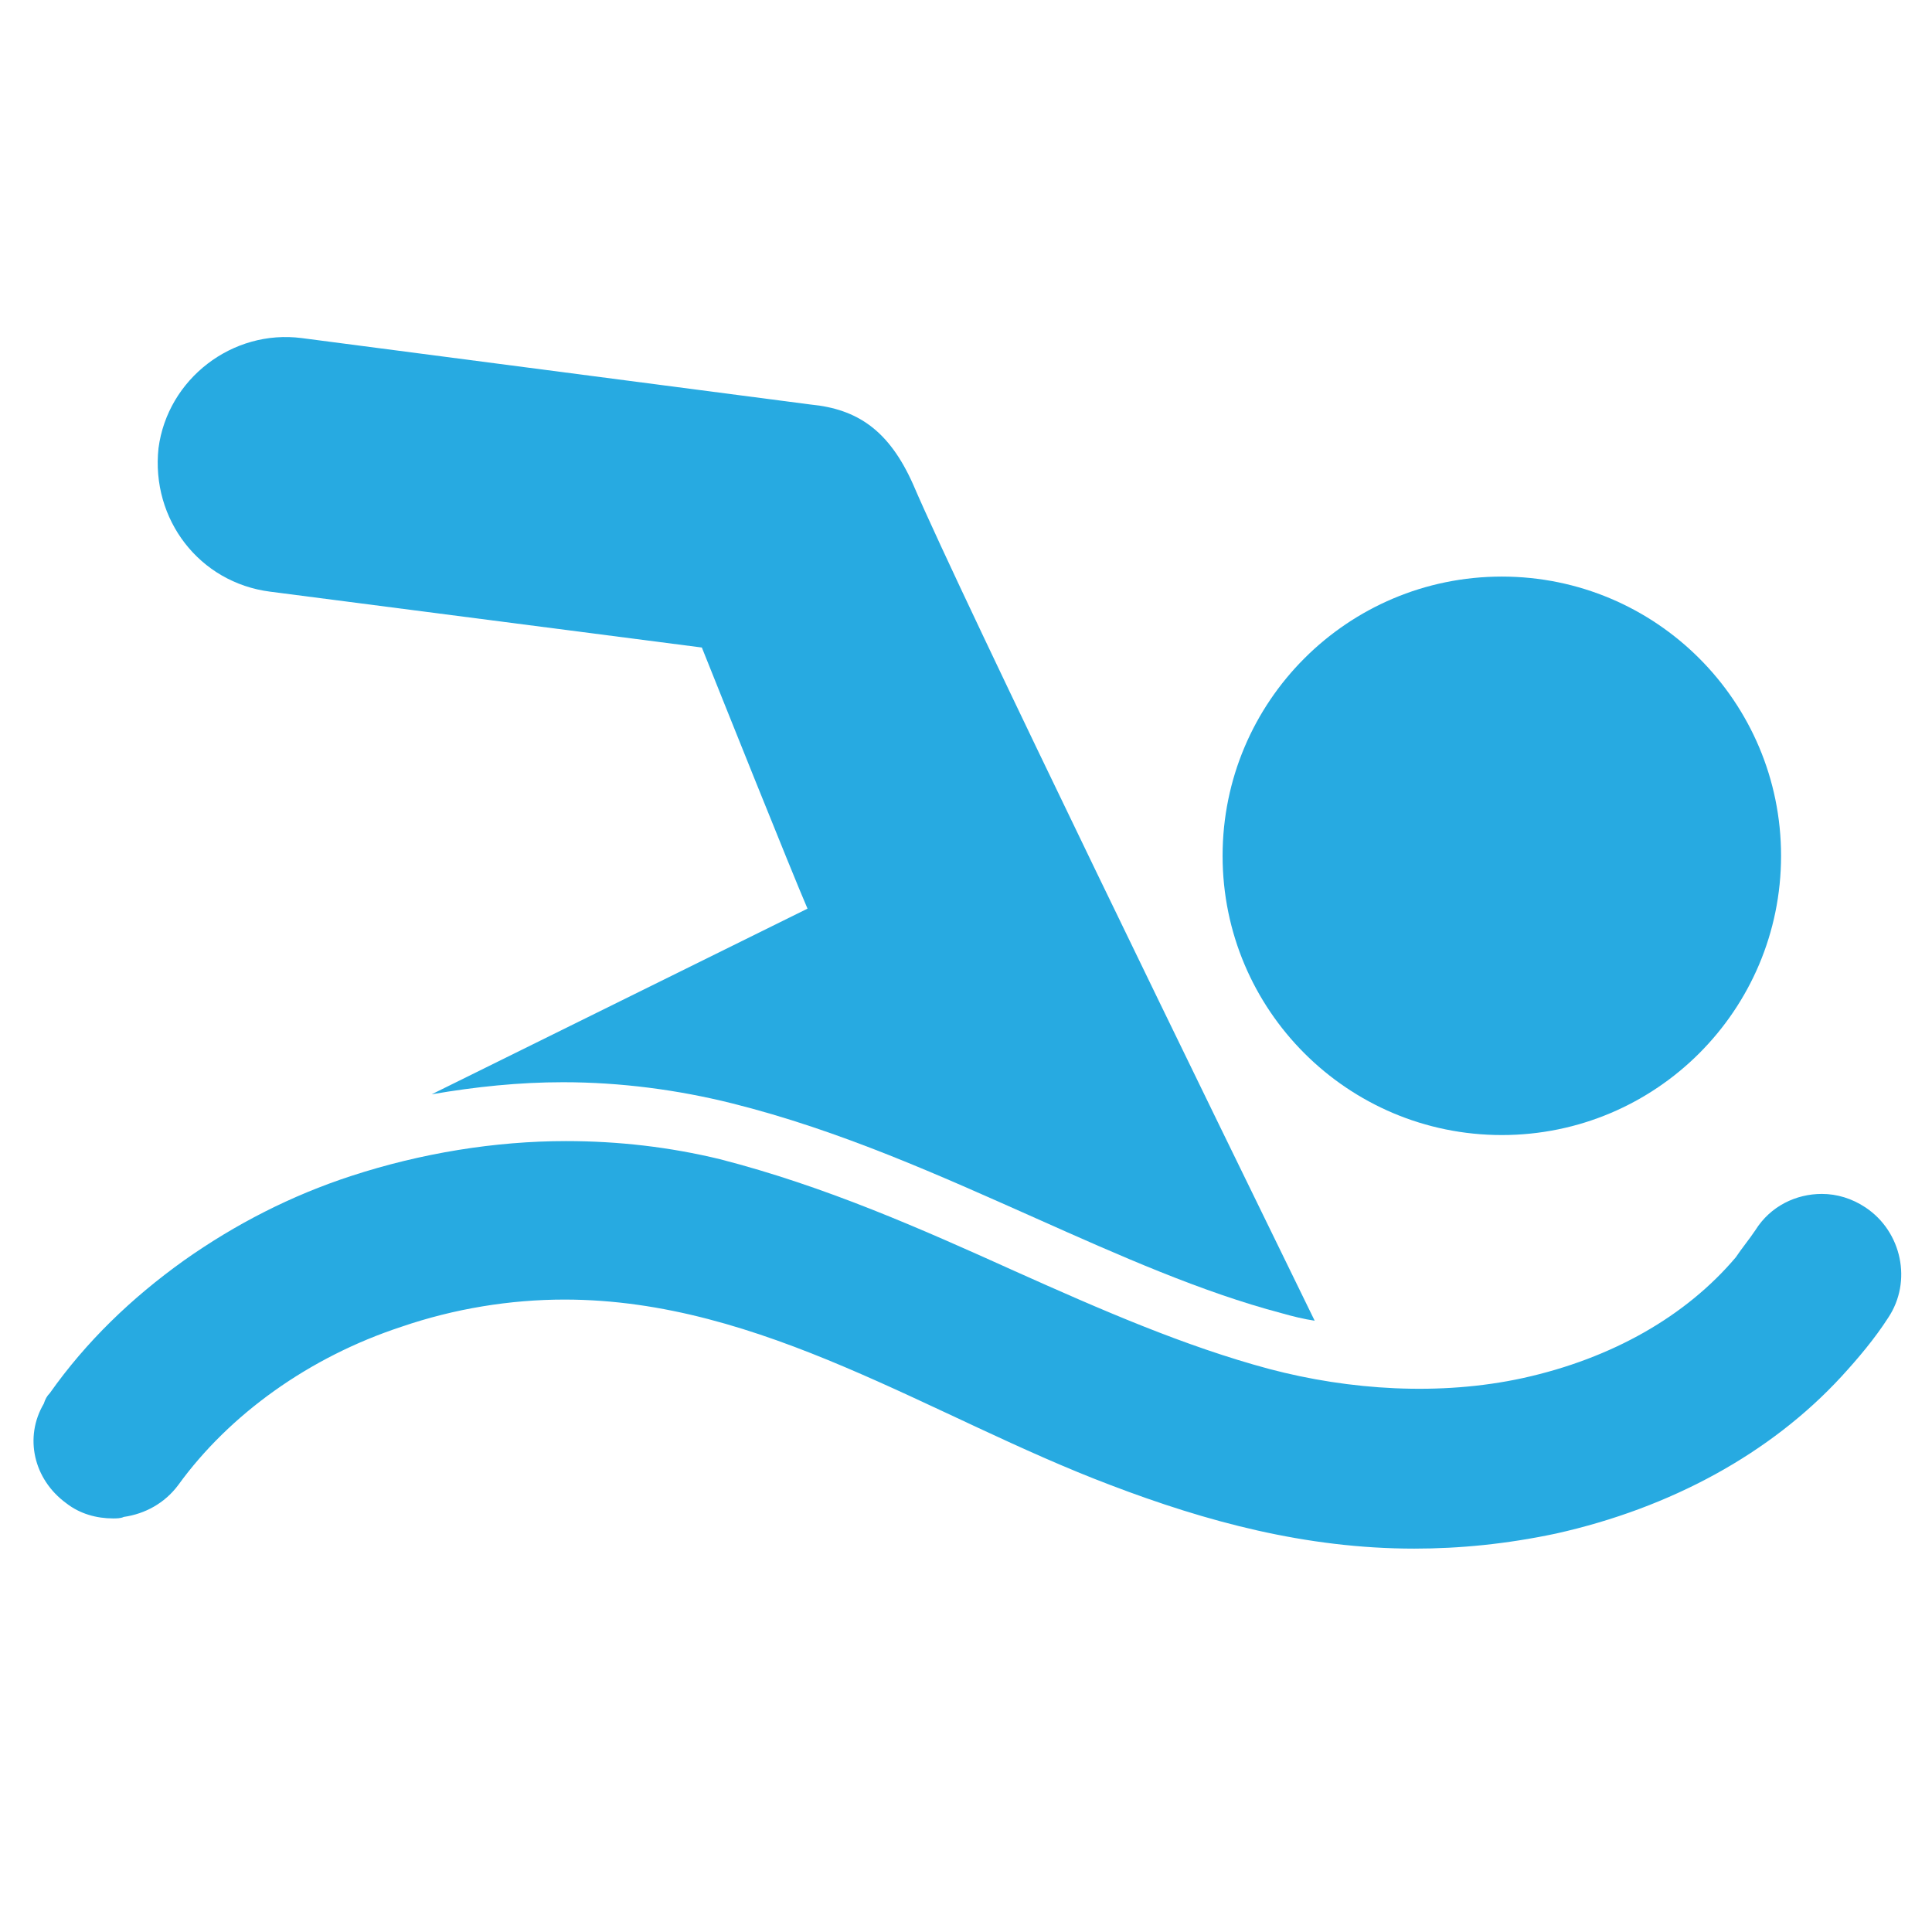 <?xml version="1.0" encoding="utf-8"?>
<!-- Generator: Adobe Illustrator 23.0.0, SVG Export Plug-In . SVG Version: 6.00 Build 0)  -->
<svg version="1.1" id="Layer_1" xmlns="http://www.w3.org/2000/svg" xmlns:xlink="http://www.w3.org/1999/xlink" x="0px" y="0px"
	 viewBox="0 0 128 128" style="enable-background:new 0 0 128 128;" xml:space="preserve">
<style type="text/css">
	.st0{fill:#24B34B;}
	.st1{fill:#F49F5F;}
	.st2{fill:#9C5D80;}
	.st3{fill:#D77DB3;}
	.st4{fill:#C6B3A8;}
	.st5{fill:#7A74B6;}
	.st6{fill:#D5D368;}
	.st7{fill:#98D4C4;}
	.st8{fill:#EF486B;}
	.st9{fill:#27AAE1;}
	.st10{fill:#34A5CB;}
	.st11{fill:#F15A29;}
</style>
<g>
	<g>
		<path class="st9" d="M17.9,39.2l28.6,3.7c1,2.5,6,15,7,17.3c0,0,0,0,0,0c-8.3,4.1-16.6,8.2-24.9,12.3c2.9-0.5,5.8-0.8,8.7-0.8
			c3.8,0,7.6,0.5,11.2,1.4c7.2,1.8,13.8,4.8,20.1,7.6c5.6,2.5,11,4.9,16.3,6.3c0.7,0.2,1.5,0.4,2.2,0.5
			c-6.3-12.9-23.3-47.7-26.6-55.4c-1.6-3.6-3.7-5-6.8-5.3L20,22.4c-4.6-0.6-8.9,2.7-9.5,7.3C10,34.4,13.2,38.6,17.9,39.2z"/>
		<path class="st9" d="M4.4,99.6c0.9,0.7,2,1,3.1,1c0.2,0,0.5,0,0.7-0.1c1.4-0.2,2.7-0.9,3.6-2.1c3.4-4.7,8.7-8.5,14.8-10.5
			c3.5-1.2,7.2-1.8,10.8-1.8c13.1,0,24.3,7.8,36.2,12.3c6.3,2.4,12.9,4.2,20.1,4.2c3,0,6.1-0.3,9.4-1c7.6-1.7,14.2-5.3,18.9-10.4
			c1.1-1.2,2.2-2.5,3.1-3.9c1.6-2.4,0.9-5.7-1.5-7.3c-0.9-0.6-1.9-0.9-2.9-0.9c-1.7,0-3.4,0.8-4.4,2.4c-0.4,0.6-0.9,1.2-1.3,1.8
			c-3.3,3.9-8.2,6.7-14.1,8c-5.5,1.2-11.5,0.8-16.8-0.6c-5.6-1.5-11.1-3.9-16.9-6.5c-6.2-2.8-12.5-5.6-19.5-7.4
			c-3.3-0.8-6.7-1.2-10.2-1.2c-4.7,0-9.6,0.8-14.2,2.3c-4,1.3-7.7,3.2-11.1,5.6c-3.5,2.5-6.5,5.4-8.9,8.8c-0.2,0.2-0.3,0.4-0.4,0.7
			C1.6,95.2,2.2,98,4.4,99.6z"/>
		<circle class="st9" cx="99.5" cy="56.7" r="18.5"/>
	</g>
</g>
</svg>
